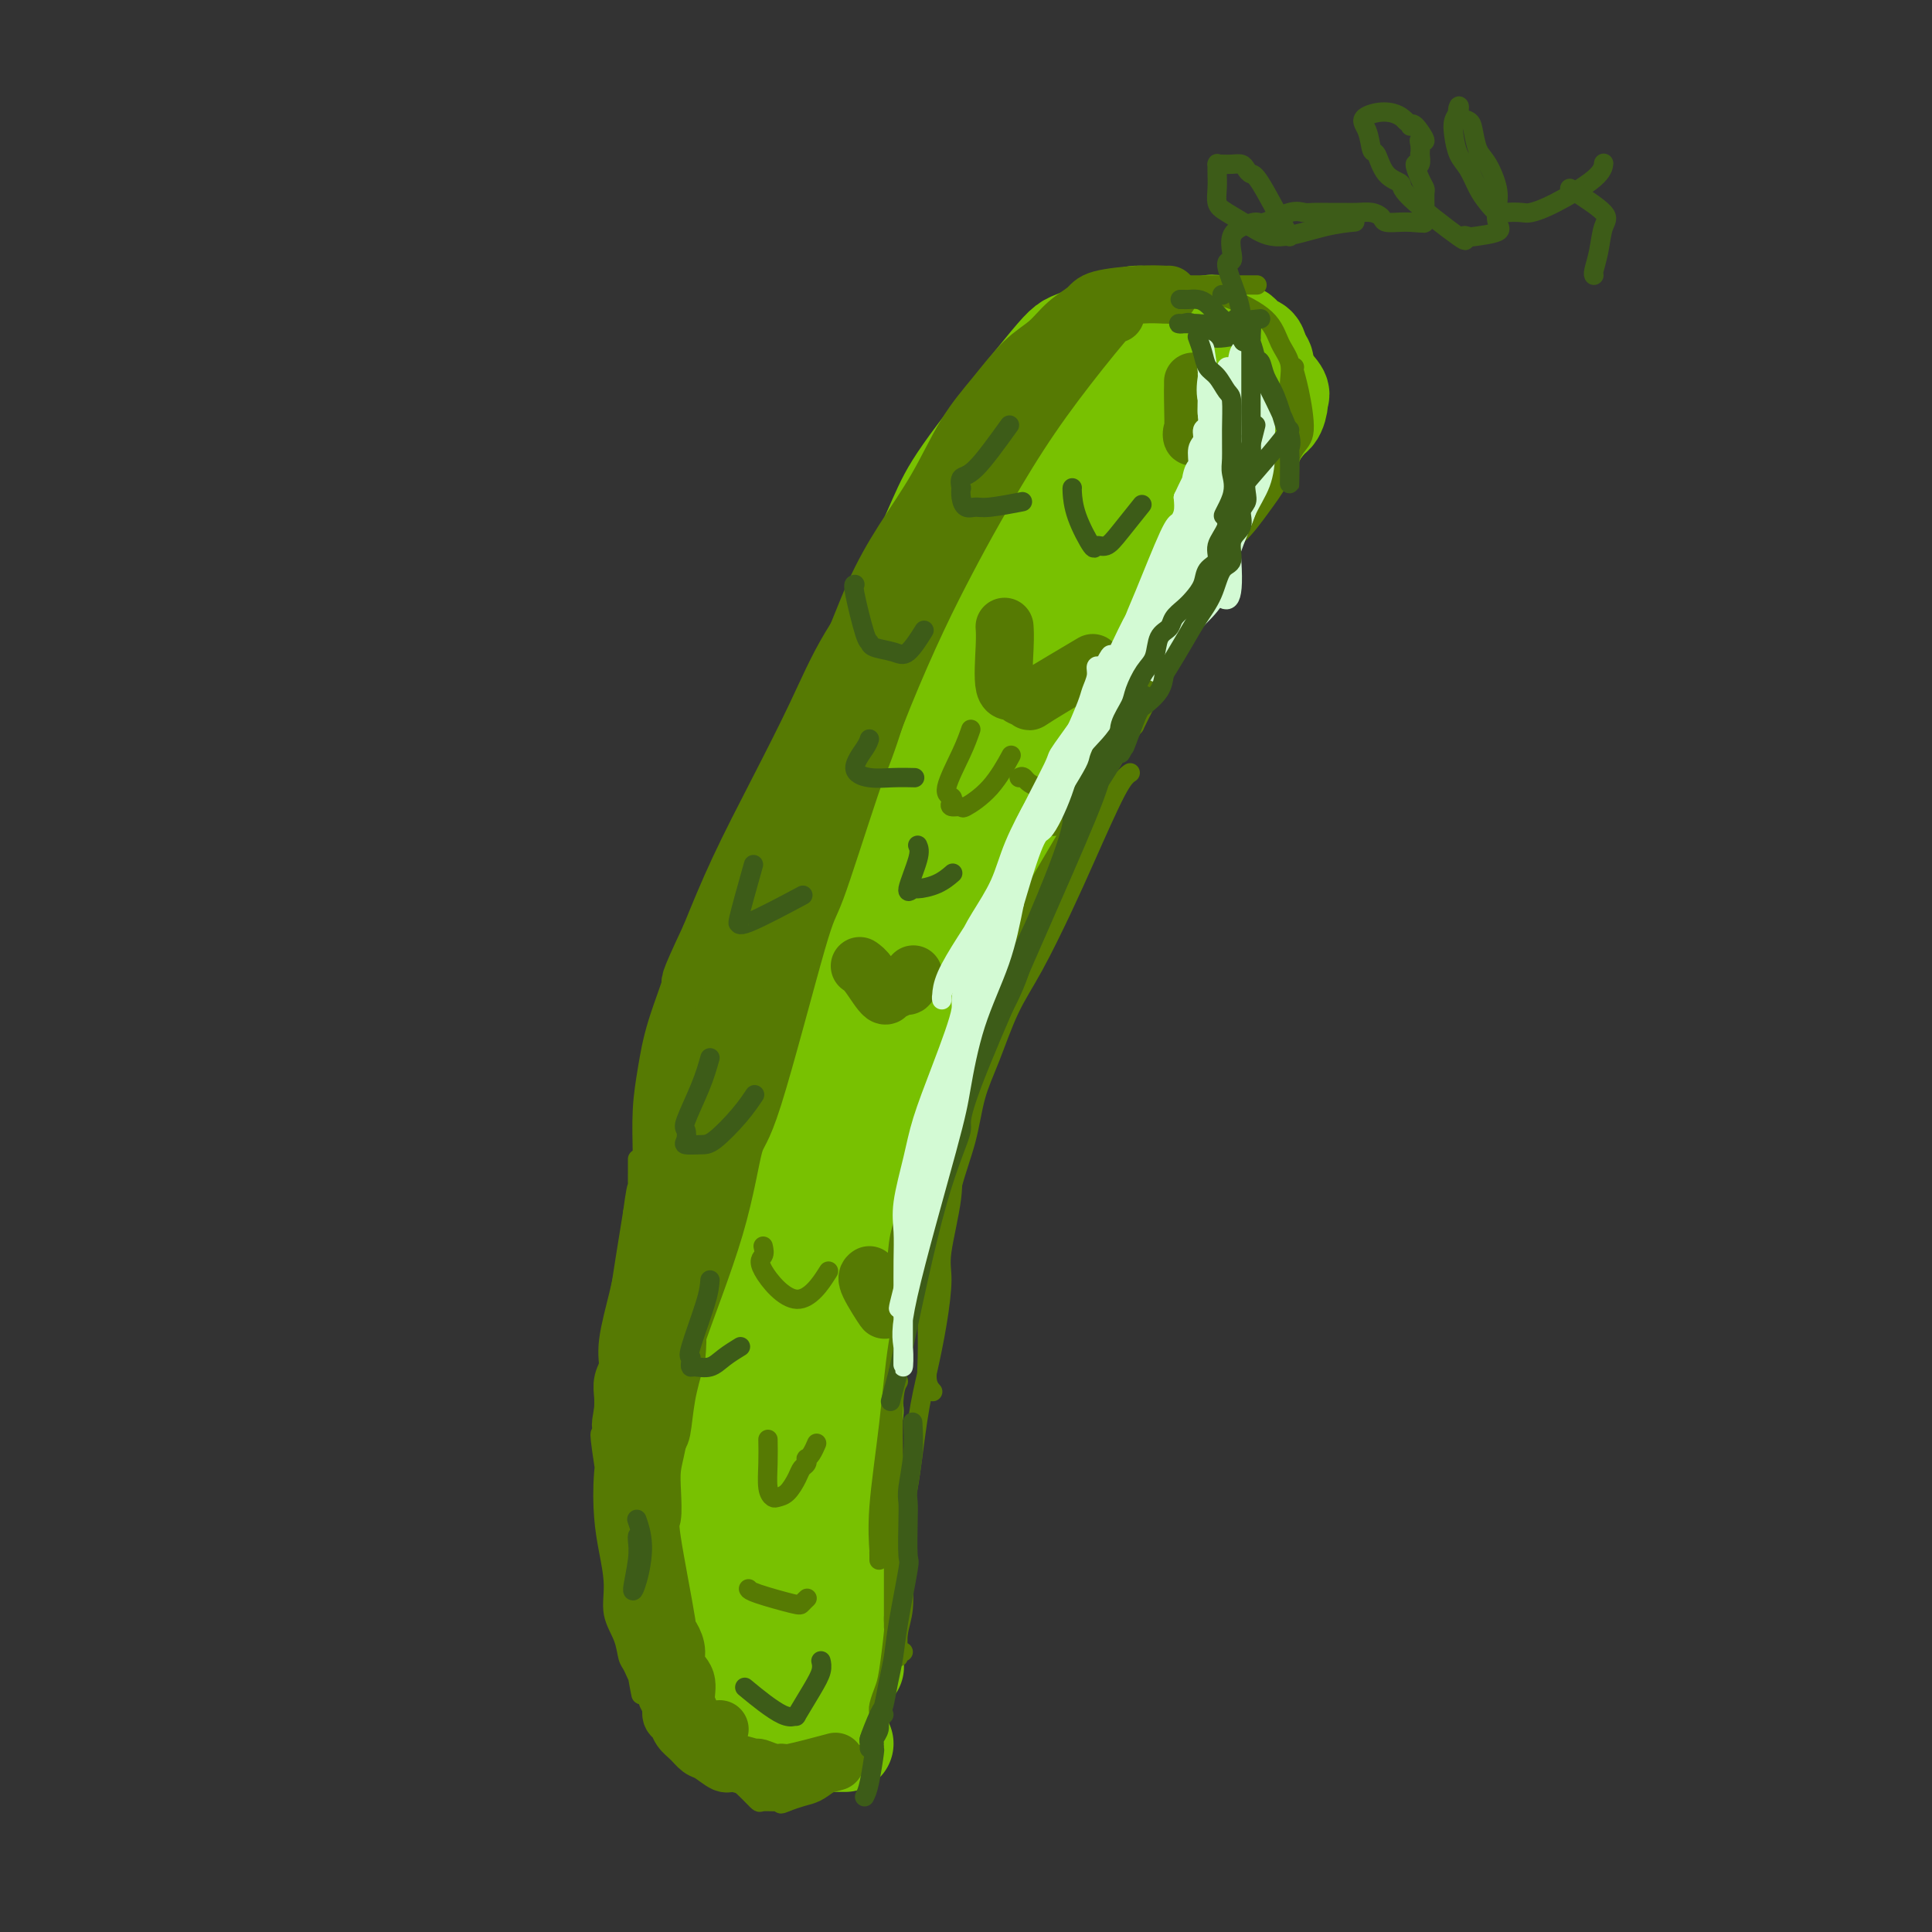 <svg viewBox='0 0 400 400' version='1.1' xmlns='http://www.w3.org/2000/svg' xmlns:xlink='http://www.w3.org/1999/xlink'><rect x="0" y="0" width="400" height="400" fill="#333333" stroke="none"/><g fill='none' stroke='rgb(120,193,1)' stroke-width='20' stroke-linecap='round' stroke-linejoin='round'><path d='M236,65c-0.745,-0.014 -1.490,-0.027 -4,1c-2.510,1.027 -6.786,3.095 -9,4c-2.214,0.905 -2.366,0.647 -6,5c-3.634,4.353 -10.752,13.317 -15,19c-4.248,5.683 -5.628,8.083 -7,11c-1.372,2.917 -2.736,6.349 -5,11c-2.264,4.651 -5.427,10.521 -7,14c-1.573,3.479 -1.555,4.568 -3,8c-1.445,3.432 -4.351,9.209 -8,18c-3.649,8.791 -8.040,20.598 -10,26c-1.960,5.402 -1.488,4.399 -3,8c-1.512,3.601 -5.009,11.805 -7,17c-1.991,5.195 -2.475,7.382 -3,10c-0.525,2.618 -1.092,5.669 -2,9c-0.908,3.331 -2.156,6.942 -3,11c-0.844,4.058 -1.284,8.563 -2,12c-0.716,3.437 -1.708,5.806 -2,8c-0.292,2.194 0.117,4.215 0,6c-0.117,1.785 -0.760,3.336 -1,5c-0.240,1.664 -0.075,3.443 0,6c0.075,2.557 0.061,5.892 0,9c-0.061,3.108 -0.170,5.991 0,8c0.170,2.009 0.620,3.146 1,5c0.380,1.854 0.690,4.427 1,7'/><path d='M141,303c0.549,6.476 0.920,5.166 1,5c0.080,-0.166 -0.133,0.812 0,2c0.133,1.188 0.613,2.588 1,4c0.387,1.412 0.683,2.838 1,4c0.317,1.162 0.656,2.059 1,3c0.344,0.941 0.693,1.926 1,3c0.307,1.074 0.571,2.238 1,3c0.429,0.762 1.023,1.122 2,2c0.977,0.878 2.337,2.274 3,3c0.663,0.726 0.627,0.783 1,1c0.373,0.217 1.153,0.594 2,1c0.847,0.406 1.761,0.841 2,1c0.239,0.159 -0.196,0.043 0,0c0.196,-0.043 1.022,-0.012 1,0c-0.022,0.012 -0.892,0.004 -1,0c-0.108,-0.004 0.547,-0.003 1,0c0.453,0.003 0.705,0.010 1,0c0.295,-0.010 0.632,-0.036 1,0c0.368,0.036 0.766,0.133 1,0c0.234,-0.133 0.304,-0.496 1,-1c0.696,-0.504 2.017,-1.150 3,-2c0.983,-0.850 1.626,-1.905 2,-3c0.374,-1.095 0.478,-2.231 1,-3c0.522,-0.769 1.463,-1.173 2,-2c0.537,-0.827 0.670,-2.079 1,-3c0.330,-0.921 0.858,-1.510 1,-2c0.142,-0.490 -0.103,-0.880 0,-2c0.103,-1.120 0.553,-2.970 1,-4c0.447,-1.030 0.889,-1.239 1,-2c0.111,-0.761 -0.111,-2.075 0,-3c0.111,-0.925 0.556,-1.463 1,-2'/><path d='M175,306c0.939,-5.673 0.787,-10.857 1,-13c0.213,-2.143 0.792,-1.246 1,-1c0.208,0.246 0.044,-0.158 0,-1c-0.044,-0.842 0.031,-2.121 0,-3c-0.031,-0.879 -0.167,-1.356 0,-3c0.167,-1.644 0.636,-4.454 1,-6c0.364,-1.546 0.624,-1.829 1,-3c0.376,-1.171 0.870,-3.230 1,-5c0.130,-1.770 -0.102,-3.251 0,-5c0.102,-1.749 0.539,-3.765 1,-5c0.461,-1.235 0.947,-1.688 1,-3c0.053,-1.312 -0.327,-3.484 0,-5c0.327,-1.516 1.359,-2.378 2,-5c0.641,-2.622 0.889,-7.004 1,-9c0.111,-1.996 0.086,-1.606 0,-2c-0.086,-0.394 -0.231,-1.573 0,-3c0.231,-1.427 0.840,-3.100 1,-5c0.160,-1.900 -0.128,-4.025 0,-6c0.128,-1.975 0.671,-3.801 1,-6c0.329,-2.199 0.443,-4.771 1,-7c0.557,-2.229 1.556,-4.114 2,-6c0.444,-1.886 0.333,-3.773 1,-6c0.667,-2.227 2.111,-4.795 3,-7c0.889,-2.205 1.224,-4.047 2,-6c0.776,-1.953 1.992,-4.018 3,-6c1.008,-1.982 1.806,-3.882 3,-6c1.194,-2.118 2.783,-4.455 4,-6c1.217,-1.545 2.062,-2.299 3,-4c0.938,-1.701 1.969,-4.351 3,-7'/><path d='M212,156c3.028,-5.351 2.600,-4.229 3,-5c0.400,-0.771 1.630,-3.434 3,-6c1.370,-2.566 2.880,-5.036 4,-7c1.120,-1.964 1.852,-3.422 3,-5c1.148,-1.578 2.714,-3.277 4,-5c1.286,-1.723 2.291,-3.469 3,-5c0.709,-1.531 1.120,-2.845 2,-4c0.880,-1.155 2.228,-2.149 3,-3c0.772,-0.851 0.968,-1.558 2,-3c1.032,-1.442 2.900,-3.619 4,-5c1.100,-1.381 1.432,-1.967 2,-2c0.568,-0.033 1.372,0.486 2,0c0.628,-0.486 1.079,-1.978 2,-3c0.921,-1.022 2.312,-1.575 3,-2c0.688,-0.425 0.672,-0.722 1,-1c0.328,-0.278 1.001,-0.537 2,-2c0.999,-1.463 2.323,-4.130 3,-5c0.677,-0.870 0.707,0.058 1,0c0.293,-0.058 0.849,-1.104 1,-2c0.151,-0.896 -0.103,-1.644 0,-2c0.103,-0.356 0.564,-0.319 1,-1c0.436,-0.681 0.849,-2.080 1,-3c0.151,-0.920 0.040,-1.363 0,-2c-0.040,-0.637 -0.010,-1.470 0,-2c0.010,-0.530 -0.000,-0.758 0,-1c0.000,-0.242 0.010,-0.498 0,-1c-0.010,-0.502 -0.041,-1.251 0,-2c0.041,-0.749 0.155,-1.500 0,-2c-0.155,-0.500 -0.577,-0.750 -1,-1'/><path d='M261,74c-0.192,-3.185 -1.172,-2.647 -2,-3c-0.828,-0.353 -1.505,-1.598 -2,-2c-0.495,-0.402 -0.808,0.038 -1,0c-0.192,-0.038 -0.263,-0.556 -1,-1c-0.737,-0.444 -2.140,-0.816 -3,-1c-0.860,-0.184 -1.175,-0.179 -2,0c-0.825,0.179 -2.158,0.534 -4,1c-1.842,0.466 -4.192,1.045 -6,2c-1.808,0.955 -3.076,2.287 -5,4c-1.924,1.713 -4.506,3.805 -7,6c-2.494,2.195 -4.900,4.491 -7,7c-2.100,2.509 -3.893,5.230 -6,8c-2.107,2.770 -4.527,5.590 -7,9c-2.473,3.410 -5.000,7.409 -8,12c-3.000,4.591 -6.473,9.773 -9,15c-2.527,5.227 -4.108,10.499 -6,15c-1.892,4.501 -4.096,8.232 -6,12c-1.904,3.768 -3.507,7.572 -5,11c-1.493,3.428 -2.874,6.479 -4,10c-1.126,3.521 -1.996,7.512 -3,13c-1.004,5.488 -2.141,12.473 -3,17c-0.859,4.527 -1.439,6.595 -4,20c-2.561,13.405 -7.103,38.147 -9,48c-1.897,9.853 -1.149,4.817 -1,4c0.149,-0.817 -0.300,2.585 -1,5c-0.700,2.415 -1.650,3.842 -2,5c-0.350,1.158 -0.100,2.045 0,2c0.100,-0.045 0.050,-1.023 0,-2'/><path d='M147,291c-2.516,13.574 2.694,-8.490 5,-18c2.306,-9.510 1.709,-6.465 3,-10c1.291,-3.535 4.471,-13.650 7,-22c2.529,-8.350 4.407,-14.935 7,-22c2.593,-7.065 5.902,-14.612 9,-22c3.098,-7.388 5.984,-14.619 9,-21c3.016,-6.381 6.162,-11.913 12,-21c5.838,-9.087 14.369,-21.730 18,-27c3.631,-5.270 2.362,-3.169 6,-7c3.638,-3.831 12.181,-13.596 16,-18c3.819,-4.404 2.912,-3.449 4,-5c1.088,-1.551 4.170,-5.609 6,-8c1.830,-2.391 2.409,-3.115 3,-4c0.591,-0.885 1.196,-1.931 1,-2c-0.196,-0.069 -1.193,0.839 -1,0c0.193,-0.839 1.575,-3.424 -5,2c-6.575,5.424 -21.107,18.856 -27,24c-5.893,5.144 -3.148,1.999 -4,3c-0.852,1.001 -5.300,6.148 -9,11c-3.700,4.852 -6.652,9.411 -10,15c-3.348,5.589 -7.093,12.209 -10,18c-2.907,5.791 -4.975,10.751 -9,20c-4.025,9.249 -10.007,22.785 -13,30c-2.993,7.215 -2.996,8.107 -3,9'/><path d='M162,216c-5.052,11.546 -5.182,10.911 -7,16c-1.818,5.089 -5.325,15.902 -7,21c-1.675,5.098 -1.519,4.479 -2,7c-0.481,2.521 -1.600,8.180 -2,13c-0.400,4.820 -0.081,8.799 0,13c0.081,4.201 -0.077,8.624 0,13c0.077,4.376 0.388,8.705 1,12c0.612,3.295 1.526,5.555 2,7c0.474,1.445 0.508,2.076 1,3c0.492,0.924 1.441,2.142 2,3c0.559,0.858 0.728,1.355 1,2c0.272,0.645 0.646,1.438 1,2c0.354,0.562 0.687,0.891 1,1c0.313,0.109 0.607,-0.004 1,0c0.393,0.004 0.885,0.124 1,0c0.115,-0.124 -0.148,-0.493 0,-1c0.148,-0.507 0.706,-1.153 1,-3c0.294,-1.847 0.323,-4.896 1,-9c0.677,-4.104 2.000,-9.265 3,-15c1.000,-5.735 1.677,-12.045 2,-18c0.323,-5.955 0.293,-11.554 1,-17c0.707,-5.446 2.151,-10.738 3,-16c0.849,-5.262 1.103,-10.493 2,-16c0.897,-5.507 2.436,-11.291 3,-15c0.564,-3.709 0.152,-5.345 1,-10c0.848,-4.655 2.957,-12.330 3,-14c0.043,-1.670 -1.978,2.665 -4,7'/><path d='M171,202c-1.730,4.625 -4.056,12.686 -5,17c-0.944,4.314 -0.507,4.881 -1,8c-0.493,3.119 -1.914,8.789 -3,14c-1.086,5.211 -1.835,9.963 -3,15c-1.165,5.037 -2.747,10.358 -4,15c-1.253,4.642 -2.178,8.604 -3,12c-0.822,3.396 -1.540,6.227 -2,9c-0.460,2.773 -0.660,5.489 -1,8c-0.340,2.511 -0.820,4.816 -1,7c-0.180,2.184 -0.061,4.245 0,6c0.061,1.755 0.063,3.203 0,4c-0.063,0.797 -0.193,0.942 0,1c0.193,0.058 0.708,0.029 1,0c0.292,-0.029 0.362,-0.059 1,-1c0.638,-0.941 1.846,-2.794 3,-6c1.154,-3.206 2.255,-7.767 3,-13c0.745,-5.233 1.134,-11.139 2,-17c0.866,-5.861 2.208,-11.676 3,-18c0.792,-6.324 1.033,-13.156 2,-19c0.967,-5.844 2.659,-10.700 4,-17c1.341,-6.300 2.330,-14.044 3,-18c0.670,-3.956 1.020,-4.126 5,-17c3.980,-12.874 11.588,-38.453 15,-49c3.412,-10.547 2.626,-6.061 3,-7c0.374,-0.939 1.907,-7.304 5,-13c3.093,-5.696 7.747,-10.723 11,-15c3.253,-4.277 5.107,-7.805 6,-10c0.893,-2.195 0.827,-3.056 2,-5c1.173,-1.944 3.587,-4.972 6,-8'/><path d='M223,85c5.076,-6.962 5.265,-5.368 7,-6c1.735,-0.632 5.014,-3.490 7,-5c1.986,-1.510 2.678,-1.673 3,-2c0.322,-0.327 0.273,-0.820 1,-1c0.727,-0.180 2.230,-0.049 3,0c0.770,0.049 0.809,0.015 1,0c0.191,-0.015 0.535,-0.010 1,0c0.465,0.010 1.052,0.024 1,0c-0.052,-0.024 -0.742,-0.088 -1,0c-0.258,0.088 -0.083,0.327 -1,1c-0.917,0.673 -2.927,1.779 -4,3c-1.073,1.221 -1.208,2.558 -2,4c-0.792,1.442 -2.240,2.989 -3,4c-0.760,1.011 -0.833,1.488 -3,4c-2.167,2.512 -6.430,7.061 -8,9c-1.570,1.939 -0.449,1.268 0,1c0.449,-0.268 0.224,-0.134 0,0'/><path d='M225,97c-3.321,3.366 -0.625,-1.220 1,-4c1.625,-2.780 2.179,-3.753 3,-5c0.821,-1.247 1.908,-2.769 3,-4c1.092,-1.231 2.190,-2.172 3,-3c0.810,-0.828 1.332,-1.542 2,-2c0.668,-0.458 1.483,-0.659 2,-1c0.517,-0.341 0.735,-0.823 1,-1c0.265,-0.177 0.575,-0.048 1,0c0.425,0.048 0.964,0.016 1,0c0.036,-0.016 -0.431,-0.015 0,0c0.431,0.015 1.761,0.043 3,0c1.239,-0.043 2.388,-0.158 3,0c0.612,0.158 0.689,0.589 2,1c1.311,0.411 3.857,0.801 5,1c1.143,0.199 0.884,0.208 1,0c0.116,-0.208 0.608,-0.633 1,0c0.392,0.633 0.683,2.324 0,4c-0.683,1.676 -2.342,3.338 -4,5'/><path d='M253,88c-1.468,1.776 -3.139,3.715 -4,5c-0.861,1.285 -0.911,1.917 -2,3c-1.089,1.083 -3.216,2.616 -5,4c-1.784,1.384 -3.223,2.619 -5,4c-1.777,1.381 -3.890,2.909 -6,5c-2.110,2.091 -4.216,4.746 -6,7c-1.784,2.254 -3.247,4.108 -5,7c-1.753,2.892 -3.795,6.822 -6,10c-2.205,3.178 -4.573,5.603 -7,9c-2.427,3.397 -4.912,7.767 -7,12c-2.088,4.233 -3.779,8.330 -6,13c-2.221,4.670 -4.973,9.911 -7,15c-2.027,5.089 -3.330,10.024 -5,15c-1.670,4.976 -3.708,9.992 -5,14c-1.292,4.008 -1.838,7.008 -3,11c-1.162,3.992 -2.941,8.978 -4,13c-1.059,4.022 -1.398,7.082 -2,11c-0.602,3.918 -1.468,8.693 -2,13c-0.532,4.307 -0.731,8.145 -1,12c-0.269,3.855 -0.608,7.726 -1,11c-0.392,3.274 -0.837,5.950 -1,8c-0.163,2.050 -0.044,3.475 0,6c0.044,2.525 0.013,6.150 0,7c-0.013,0.850 -0.006,-1.075 0,-3'/><path d='M163,300c0.079,-4.293 0.277,-13.526 0,-17c-0.277,-3.474 -1.029,-1.190 0,-8c1.029,-6.810 3.840,-22.715 5,-29c1.160,-6.285 0.669,-2.948 3,-10c2.331,-7.052 7.486,-24.491 10,-32c2.514,-7.509 2.389,-5.088 4,-9c1.611,-3.912 4.958,-14.155 8,-22c3.042,-7.845 5.780,-13.290 9,-19c3.220,-5.710 6.924,-11.683 10,-17c3.076,-5.317 5.525,-9.977 8,-14c2.475,-4.023 4.975,-7.409 7,-10c2.025,-2.591 3.573,-4.386 5,-6c1.427,-1.614 2.731,-3.049 4,-4c1.269,-0.951 2.503,-1.420 3,-2c0.497,-0.580 0.256,-1.270 0,-1c-0.256,0.270 -0.528,1.499 1,0c1.528,-1.499 4.855,-5.727 -1,1c-5.855,6.727 -20.893,24.409 -27,32c-6.107,7.591 -3.283,5.091 -3,5c0.283,-0.091 -1.974,2.227 -4,4c-2.026,1.773 -3.821,3.001 -7,9c-3.179,5.999 -7.740,16.769 -11,24c-3.260,7.231 -5.217,10.923 -7,15c-1.783,4.077 -3.391,8.538 -5,13'/><path d='M175,203c-4.372,10.103 -3.802,9.360 -4,11c-0.198,1.640 -1.163,5.662 -2,8c-0.837,2.338 -1.546,2.990 -2,6c-0.454,3.010 -0.654,8.378 -1,11c-0.346,2.622 -0.836,2.499 -1,4c-0.164,1.501 0.000,4.626 0,8c-0.000,3.374 -0.165,6.999 0,10c0.165,3.001 0.660,5.380 1,8c0.340,2.620 0.525,5.481 1,8c0.475,2.519 1.242,4.695 2,7c0.758,2.305 1.509,4.739 2,7c0.491,2.261 0.724,4.347 1,6c0.276,1.653 0.596,2.871 1,4c0.404,1.129 0.893,2.169 1,3c0.107,0.831 -0.168,1.453 0,2c0.168,0.547 0.778,1.019 1,2c0.222,0.981 0.058,2.471 0,4c-0.058,1.529 -0.008,3.098 0,4c0.008,0.902 -0.026,1.136 0,2c0.026,0.864 0.112,2.356 0,3c-0.112,0.644 -0.422,0.438 0,3c0.422,2.562 1.577,7.891 2,10c0.423,2.109 0.113,0.999 0,1c-0.113,0.001 -0.030,1.114 0,2c0.030,0.886 0.008,1.547 0,2c-0.008,0.453 -0.002,0.699 0,1c0.002,0.301 0.001,0.657 0,1c-0.001,0.343 -0.000,0.671 0,1'/><path d='M177,342c0.315,5.503 0.101,2.260 0,1c-0.101,-1.260 -0.090,-0.539 0,0c0.090,0.539 0.258,0.894 0,1c-0.258,0.106 -0.941,-0.037 -2,0c-1.059,0.037 -2.494,0.253 -4,0c-1.506,-0.253 -3.083,-0.977 -4,-2c-0.917,-1.023 -1.174,-2.346 -2,-3c-0.826,-0.654 -2.220,-0.641 -3,-3c-0.780,-2.359 -0.944,-7.091 -1,-9c-0.056,-1.909 -0.002,-0.995 0,-3c0.002,-2.005 -0.049,-6.929 0,-9c0.049,-2.071 0.196,-1.289 1,-9c0.804,-7.711 2.264,-23.916 3,-33c0.736,-9.084 0.748,-11.048 1,-13c0.252,-1.952 0.743,-3.894 4,-16c3.257,-12.106 9.278,-34.377 12,-44c2.722,-9.623 2.143,-6.597 3,-8c0.857,-1.403 3.150,-7.234 5,-12c1.850,-4.766 3.255,-8.468 5,-12c1.745,-3.532 3.828,-6.895 5,-10c1.172,-3.105 1.431,-5.951 2,-8c0.569,-2.049 1.448,-3.300 2,-4c0.552,-0.700 0.776,-0.850 1,-1'/><path d='M205,145c3.562,-9.110 0.966,-4.384 0,-2c-0.966,2.384 -0.301,2.428 -1,5c-0.699,2.572 -2.763,7.673 -5,13c-2.237,5.327 -4.648,10.880 -7,16c-2.352,5.120 -4.644,9.807 -7,15c-2.356,5.193 -4.776,10.891 -7,15c-2.224,4.109 -4.251,6.629 -6,10c-1.749,3.371 -3.218,7.593 -5,11c-1.782,3.407 -3.877,5.999 -5,9c-1.123,3.001 -1.274,6.413 -2,10c-0.726,3.587 -2.026,7.350 -3,11c-0.974,3.650 -1.623,7.186 -2,10c-0.377,2.814 -0.482,4.907 -1,7c-0.518,2.093 -1.449,4.187 -2,6c-0.551,1.813 -0.722,3.345 -1,5c-0.278,1.655 -0.664,3.435 -1,5c-0.336,1.565 -0.623,2.917 -1,5c-0.377,2.083 -0.845,4.899 -1,7c-0.155,2.101 0.004,3.487 0,5c-0.004,1.513 -0.169,3.154 0,5c0.169,1.846 0.674,3.897 1,5c0.326,1.103 0.472,1.259 1,6c0.528,4.741 1.436,14.069 2,18c0.564,3.931 0.782,2.466 1,1'/><path d='M153,343c0.952,6.491 0.832,2.720 1,2c0.168,-0.720 0.625,1.611 1,3c0.375,1.389 0.668,1.836 1,2c0.332,0.164 0.701,0.043 1,0c0.299,-0.043 0.527,-0.010 1,0c0.473,0.010 1.192,-0.003 2,0c0.808,0.003 1.704,0.021 2,0c0.296,-0.021 -0.008,-0.080 0,0c0.008,0.080 0.327,0.300 1,0c0.673,-0.300 1.701,-1.121 2,-2c0.299,-0.879 -0.131,-1.815 0,-5c0.131,-3.185 0.822,-8.620 1,-11c0.178,-2.380 -0.159,-1.707 0,-4c0.159,-2.293 0.813,-7.552 1,-10c0.187,-2.448 -0.093,-2.083 1,-12c1.093,-9.917 3.559,-30.115 5,-40c1.441,-9.885 1.857,-9.456 2,-10c0.143,-0.544 0.012,-2.060 2,-8c1.988,-5.940 6.096,-16.304 8,-21c1.904,-4.696 1.603,-3.723 2,-5c0.397,-1.277 1.491,-4.805 3,-8c1.509,-3.195 3.431,-6.056 5,-9c1.569,-2.944 2.784,-5.972 4,-9'/><path d='M199,196c5.124,-12.070 5.934,-12.244 9,-19c3.066,-6.756 8.389,-20.093 12,-28c3.611,-7.907 5.511,-10.383 7,-13c1.489,-2.617 2.566,-5.374 4,-8c1.434,-2.626 3.226,-5.122 5,-7c1.774,-1.878 3.529,-3.139 5,-5c1.471,-1.861 2.659,-4.323 4,-6c1.341,-1.677 2.835,-2.571 4,-4c1.165,-1.429 2.000,-3.395 3,-5c1.000,-1.605 2.166,-2.850 3,-4c0.834,-1.150 1.338,-2.206 2,-3c0.662,-0.794 1.482,-1.327 2,-2c0.518,-0.673 0.734,-1.488 1,-2c0.266,-0.512 0.583,-0.722 1,-1c0.417,-0.278 0.934,-0.624 1,-1c0.066,-0.376 -0.320,-0.781 0,-1c0.320,-0.219 1.344,-0.251 2,-1c0.656,-0.749 0.942,-2.214 1,-3c0.058,-0.786 -0.111,-0.893 0,-1c0.111,-0.107 0.504,-0.214 0,-1c-0.504,-0.786 -1.905,-2.250 -3,-3c-1.095,-0.750 -1.884,-0.786 -3,-1c-1.116,-0.214 -2.558,-0.607 -4,-1'/><path d='M255,76c-1.908,-0.323 -3.177,-0.130 -4,0c-0.823,0.130 -1.201,0.198 -3,1c-1.799,0.802 -5.020,2.337 -8,4c-2.980,1.663 -5.719,3.454 -8,5c-2.281,1.546 -4.104,2.849 -8,7c-3.896,4.151 -9.867,11.152 -13,15c-3.133,3.848 -3.430,4.545 -6,8c-2.570,3.455 -7.412,9.670 -11,16c-3.588,6.330 -5.921,12.775 -9,19c-3.079,6.225 -6.903,12.230 -10,18c-3.097,5.770 -5.468,11.306 -8,17c-2.532,5.694 -5.224,11.548 -7,16c-1.776,4.452 -2.637,7.503 -5,14c-2.363,6.497 -6.227,16.441 -8,21c-1.773,4.559 -1.456,3.735 -2,6c-0.544,2.265 -1.950,7.620 -3,12c-1.050,4.380 -1.743,7.786 -2,11c-0.257,3.214 -0.079,6.236 0,7c0.079,0.764 0.058,-0.730 0,8c-0.058,8.730 -0.155,27.684 0,35c0.155,7.316 0.561,2.993 1,2c0.439,-0.993 0.911,1.344 1,3c0.089,1.656 -0.204,2.631 0,4c0.204,1.369 0.904,3.132 2,5c1.096,1.868 2.586,3.840 3,5c0.414,1.160 -0.250,1.507 0,2c0.250,0.493 1.413,1.133 2,2c0.587,0.867 0.596,1.962 1,3c0.404,1.038 1.202,2.019 2,3'/><path d='M152,345c2.538,5.059 2.882,3.206 3,3c0.118,-0.206 0.010,1.236 1,3c0.990,1.764 3.077,3.849 4,5c0.923,1.151 0.681,1.366 1,2c0.319,0.634 1.198,1.687 2,2c0.802,0.313 1.527,-0.112 2,0c0.473,0.112 0.695,0.762 1,1c0.305,0.238 0.694,0.064 1,0c0.306,-0.064 0.530,-0.017 1,0c0.470,0.017 1.186,0.005 2,0c0.814,-0.005 1.724,-0.001 2,0c0.276,0.001 -0.084,0.000 0,0c0.084,-0.000 0.610,-0.000 1,0c0.390,0.000 0.643,0.000 1,0c0.357,-0.000 0.816,-0.000 1,0c0.184,0.000 0.092,0.000 0,0'/></g>
<g fill='none' stroke='rgb(86,122,3)' stroke-width='12' stroke-linecap='round' stroke-linejoin='round'><path d='M231,65c0.356,-0.924 0.712,-1.848 -1,0c-1.712,1.848 -5.491,6.468 -9,11c-3.509,4.532 -6.747,8.977 -10,14c-3.253,5.023 -6.520,10.626 -9,15c-2.480,4.374 -4.174,7.520 -6,11c-1.826,3.480 -3.785,7.292 -6,12c-2.215,4.708 -4.687,10.310 -7,16c-2.313,5.690 -4.468,11.468 -7,19c-2.532,7.532 -5.443,16.818 -7,21c-1.557,4.182 -1.762,3.259 -4,11c-2.238,7.741 -6.510,24.144 -9,32c-2.490,7.856 -3.196,7.163 -4,10c-0.804,2.837 -1.704,9.203 -4,17c-2.296,7.797 -5.988,17.025 -8,23c-2.012,5.975 -2.343,8.699 -3,11c-0.657,2.301 -1.640,4.181 -2,6c-0.360,1.819 -0.097,3.576 0,4c0.097,0.424 0.029,-0.486 0,0c-0.029,0.486 -0.019,2.366 0,3c0.019,0.634 0.046,0.020 0,0c-0.046,-0.020 -0.164,0.553 0,0c0.164,-0.553 0.611,-2.231 1,-3c0.389,-0.769 0.720,-0.630 1,-2c0.280,-1.370 0.509,-4.249 1,-7c0.491,-2.751 1.246,-5.376 2,-8'/><path d='M140,281c0.657,-4.851 -0.201,-6.979 0,-10c0.201,-3.021 1.459,-6.936 2,-10c0.541,-3.064 0.364,-5.277 1,-8c0.636,-2.723 2.086,-5.955 3,-9c0.914,-3.045 1.293,-5.904 2,-9c0.707,-3.096 1.743,-6.429 3,-10c1.257,-3.571 2.736,-7.380 4,-11c1.264,-3.620 2.312,-7.050 4,-11c1.688,-3.950 4.016,-8.419 6,-13c1.984,-4.581 3.626,-9.275 5,-13c1.374,-3.725 2.482,-6.480 4,-10c1.518,-3.520 3.447,-7.806 5,-12c1.553,-4.194 2.729,-8.297 4,-12c1.271,-3.703 2.635,-7.006 4,-10c1.365,-2.994 2.730,-5.678 4,-8c1.270,-2.322 2.445,-4.281 3,-6c0.555,-1.719 0.489,-3.196 1,-5c0.511,-1.804 1.600,-3.934 2,-5c0.400,-1.066 0.110,-1.068 0,-1c-0.110,0.068 -0.040,0.207 0,0c0.040,-0.207 0.051,-0.759 -1,0c-1.051,0.759 -3.163,2.828 -5,5c-1.837,2.172 -3.400,4.448 -6,8c-2.600,3.552 -6.238,8.380 -9,13c-2.762,4.620 -4.647,9.032 -7,14c-2.353,4.968 -5.172,10.491 -8,16c-2.828,5.509 -5.665,11.002 -8,16c-2.335,4.998 -4.167,9.499 -6,14'/><path d='M147,194c-5.238,11.121 -3.834,8.922 -4,10c-0.166,1.078 -1.901,5.431 -3,9c-1.099,3.569 -1.562,6.353 -2,9c-0.438,2.647 -0.849,5.159 -1,8c-0.151,2.841 -0.040,6.013 0,9c0.040,2.987 0.011,5.789 0,9c-0.011,3.211 -0.002,6.831 0,10c0.002,3.169 -0.002,5.887 0,10c0.002,4.113 0.011,9.621 0,14c-0.011,4.379 -0.042,7.628 0,9c0.042,1.372 0.156,0.865 0,2c-0.156,1.135 -0.581,3.910 -1,6c-0.419,2.090 -0.833,3.494 -1,5c-0.167,1.506 -0.088,3.114 0,5c0.088,1.886 0.184,4.052 0,5c-0.184,0.948 -0.647,0.680 0,5c0.647,4.320 2.406,13.230 3,17c0.594,3.770 0.023,2.402 0,2c-0.023,-0.402 0.500,0.164 1,1c0.500,0.836 0.975,1.943 1,3c0.025,1.057 -0.399,2.066 0,3c0.399,0.934 1.623,1.794 2,3c0.377,1.206 -0.092,2.757 0,4c0.092,1.243 0.746,2.178 1,3c0.254,0.822 0.109,1.529 0,2c-0.109,0.471 -0.183,0.704 0,1c0.183,0.296 0.624,0.656 1,1c0.376,0.344 0.688,0.672 1,1'/><path d='M145,360c1.702,3.833 2.458,1.417 3,0c0.542,-1.417 0.869,-1.833 1,-2c0.131,-0.167 0.065,-0.083 0,0'/><path d='M180,264c-0.355,0.246 -0.711,0.492 0,2c0.711,1.508 2.488,4.279 3,5c0.512,0.721 -0.242,-0.606 0,-1c0.242,-0.394 1.480,0.146 2,0c0.520,-0.146 0.322,-0.978 1,-2c0.678,-1.022 2.233,-2.233 3,-4c0.767,-1.767 0.745,-4.091 1,-6c0.255,-1.909 0.787,-3.403 1,-4c0.213,-0.597 0.106,-0.299 0,0'/><path d='M178,200c0.532,0.359 1.063,0.719 2,2c0.937,1.281 2.278,3.484 3,4c0.722,0.516 0.824,-0.654 1,-1c0.176,-0.346 0.426,0.131 1,0c0.574,-0.131 1.474,-0.870 2,-1c0.526,-0.130 0.680,0.350 1,0c0.320,-0.350 0.806,-1.528 1,-2c0.194,-0.472 0.097,-0.236 0,0'/><path d='M208,130c-0.015,-0.217 -0.031,-0.433 0,0c0.031,0.433 0.107,1.517 0,4c-0.107,2.483 -0.399,6.366 0,8c0.399,1.634 1.489,1.018 2,1c0.511,-0.018 0.444,0.561 1,1c0.556,0.439 1.737,0.736 2,1c0.263,0.264 -0.391,0.494 2,-1c2.391,-1.494 7.826,-4.713 10,-6c2.174,-1.287 1.087,-0.644 0,0'/><path d='M247,79c0.006,0.302 0.011,0.605 0,1c-0.011,0.395 -0.039,0.884 0,3c0.039,2.116 0.144,5.859 0,7c-0.144,1.141 -0.536,-0.321 0,-1c0.536,-0.679 1.999,-0.574 3,-1c1.001,-0.426 1.539,-1.384 2,-2c0.461,-0.616 0.846,-0.890 1,-1c0.154,-0.110 0.077,-0.055 0,0'/><path d='M242,61c-0.082,0.019 -0.163,0.037 -1,0c-0.837,-0.037 -2.428,-0.131 -5,0c-2.572,0.131 -6.125,0.486 -8,1c-1.875,0.514 -2.072,1.188 -3,2c-0.928,0.812 -2.589,1.762 -4,3c-1.411,1.238 -2.573,2.763 -4,4c-1.427,1.237 -3.118,2.185 -5,4c-1.882,1.815 -3.955,4.496 -6,7c-2.045,2.504 -4.062,4.832 -6,8c-1.938,3.168 -3.796,7.176 -6,11c-2.204,3.824 -4.753,7.464 -7,11c-2.247,3.536 -4.190,6.967 -6,11c-1.810,4.033 -3.486,8.666 -5,12c-1.514,3.334 -2.867,5.368 -4,8c-1.133,2.632 -2.045,5.862 -3,9c-0.955,3.138 -1.954,6.183 -3,9c-1.046,2.817 -2.139,5.406 -3,8c-0.861,2.594 -1.489,5.194 -2,7c-0.511,1.806 -0.904,2.819 -1,3c-0.096,0.181 0.107,-0.471 1,-2c0.893,-1.529 2.476,-3.936 4,-7c1.524,-3.064 2.987,-6.787 5,-11c2.013,-4.213 4.575,-8.918 7,-13c2.425,-4.082 4.712,-7.541 7,-11'/><path d='M184,135c4.836,-8.630 4.925,-8.205 6,-10c1.075,-1.795 3.135,-5.809 5,-9c1.865,-3.191 3.533,-5.559 5,-8c1.467,-2.441 2.732,-4.955 4,-7c1.268,-2.045 2.540,-3.619 3,-5c0.460,-1.381 0.108,-2.568 0,-3c-0.108,-0.432 0.028,-0.109 0,0c-0.028,0.109 -0.220,0.006 0,0c0.220,-0.006 0.851,0.087 0,1c-0.851,0.913 -3.183,2.645 -5,5c-1.817,2.355 -3.118,5.332 -5,9c-1.882,3.668 -4.345,8.027 -7,13c-2.655,4.973 -5.501,10.561 -8,15c-2.499,4.439 -4.650,7.728 -7,12c-2.350,4.272 -4.898,9.526 -6,11c-1.102,1.474 -0.757,-0.833 -4,8c-3.243,8.833 -10.074,28.806 -13,37c-2.926,8.194 -1.949,4.609 -2,5c-0.051,0.391 -1.132,4.757 -2,8c-0.868,3.243 -1.524,5.361 -4,13c-2.476,7.639 -6.772,20.798 -9,28c-2.228,7.202 -2.387,8.446 -3,11c-0.613,2.554 -1.681,6.416 -2,9c-0.319,2.584 0.110,3.888 0,5c-0.110,1.112 -0.760,2.030 -1,3c-0.240,0.970 -0.068,1.991 0,3c0.068,1.009 0.034,2.004 0,3'/><path d='M129,292c-0.918,5.349 -0.212,1.723 0,1c0.212,-0.723 -0.068,1.459 0,2c0.068,0.541 0.486,-0.559 1,-2c0.514,-1.441 1.123,-3.222 2,-7c0.877,-3.778 2.020,-9.552 3,-15c0.980,-5.448 1.795,-10.571 3,-15c1.205,-4.429 2.800,-8.164 4,-12c1.200,-3.836 2.006,-7.774 3,-11c0.994,-3.226 2.176,-5.740 3,-8c0.824,-2.260 1.291,-4.267 2,-6c0.709,-1.733 1.660,-3.193 2,-4c0.340,-0.807 0.069,-0.960 0,-1c-0.069,-0.040 0.063,0.034 0,0c-0.063,-0.034 -0.320,-0.175 -1,0c-0.680,0.175 -1.784,0.666 -3,3c-1.216,2.334 -2.544,6.511 -4,10c-1.456,3.489 -3.042,6.291 -4,10c-0.958,3.709 -1.290,8.327 -2,10c-0.710,1.673 -1.799,0.402 -3,9c-1.201,8.598 -2.515,27.066 -3,35c-0.485,7.934 -0.140,5.333 0,5c0.140,-0.333 0.076,1.603 0,2c-0.076,0.397 -0.165,-0.744 0,3c0.165,3.744 0.582,12.372 1,21'/><path d='M133,322c-0.075,11.410 0.739,6.934 1,6c0.261,-0.934 -0.031,1.675 0,5c0.031,3.325 0.386,7.367 1,10c0.614,2.633 1.488,3.856 2,5c0.512,1.144 0.661,2.207 1,3c0.339,0.793 0.867,1.314 1,2c0.133,0.686 -0.130,1.536 0,2c0.130,0.464 0.652,0.543 1,1c0.348,0.457 0.520,1.293 1,2c0.480,0.707 1.267,1.284 2,2c0.733,0.716 1.413,1.569 2,2c0.587,0.431 1.083,0.440 2,1c0.917,0.560 2.255,1.671 3,2c0.745,0.329 0.897,-0.123 2,0c1.103,0.123 3.157,0.819 4,1c0.843,0.181 0.476,-0.155 1,0c0.524,0.155 1.939,0.801 3,1c1.061,0.199 1.769,-0.050 2,0c0.231,0.050 -0.015,0.398 2,0c2.015,-0.398 6.290,-1.542 8,-2c1.710,-0.458 0.855,-0.229 0,0'/></g>
<g fill='none' stroke='rgb(86,122,3)' stroke-width='4' stroke-linecap='round' stroke-linejoin='round'><path d='M159,298c0.026,1.607 0.051,3.214 0,5c-0.051,1.786 -0.179,3.751 0,5c0.179,1.249 0.663,1.782 1,2c0.337,0.218 0.525,0.122 1,0c0.475,-0.122 1.238,-0.271 2,-1c0.762,-0.729 1.524,-2.037 2,-3c0.476,-0.963 0.666,-1.580 1,-2c0.334,-0.420 0.811,-0.642 1,-1c0.189,-0.358 0.089,-0.853 0,-1c-0.089,-0.147 -0.168,0.053 0,0c0.168,-0.053 0.584,-0.361 1,-1c0.416,-0.639 0.833,-1.611 1,-2c0.167,-0.389 0.083,-0.194 0,0'/><path d='M155,329c-0.028,-0.055 -0.056,-0.109 0,0c0.056,0.109 0.197,0.383 2,1c1.803,0.617 5.267,1.578 7,2c1.733,0.422 1.736,0.306 2,0c0.264,-0.306 0.790,-0.802 1,-1c0.210,-0.198 0.105,-0.099 0,0'/><path d='M158,258c0.164,0.727 0.329,1.455 0,2c-0.329,0.545 -1.150,0.909 0,3c1.150,2.091 4.271,5.909 7,6c2.729,0.091 5.065,-3.545 6,-5c0.935,-1.455 0.467,-0.727 0,0'/><path d='M201,151c-0.476,1.375 -0.953,2.751 -2,5c-1.047,2.249 -2.665,5.373 -3,7c-0.335,1.627 0.614,1.759 1,2c0.386,0.241 0.209,0.591 0,1c-0.209,0.409 -0.451,0.876 0,1c0.451,0.124 1.596,-0.094 2,0c0.404,0.094 0.067,0.499 1,0c0.933,-0.499 3.136,-1.904 5,-4c1.864,-2.096 3.390,-4.885 4,-6c0.610,-1.115 0.305,-0.558 0,0'/><path d='M211,161c0.309,-0.188 0.619,-0.376 1,0c0.381,0.376 0.834,1.317 3,2c2.166,0.683 6.045,1.107 8,1c1.955,-0.107 1.987,-0.745 2,-1c0.013,-0.255 0.006,-0.128 0,0'/><path d='M234,59c-0.101,0.000 -0.202,0.000 1,0c1.202,0.000 3.706,-0.000 7,0c3.294,0.000 7.378,-0.000 10,0c2.622,0.000 3.783,0.000 5,0c1.217,0.000 2.491,0.000 3,0c0.509,0.000 0.255,0.000 0,0'/><path d='M250,61c0.162,-0.026 0.324,-0.051 1,0c0.676,0.051 1.866,0.180 4,1c2.134,0.820 5.213,2.331 7,4c1.787,1.669 2.283,3.496 3,5c0.717,1.504 1.656,2.687 2,4c0.344,1.313 0.092,2.758 0,4c-0.092,1.242 -0.025,2.281 0,4c0.025,1.719 0.007,4.117 0,5c-0.007,0.883 -0.002,0.252 0,0c0.002,-0.252 0.001,-0.126 0,0'/><path d='M268,76c-0.071,0.190 -0.143,0.381 0,1c0.143,0.619 0.500,1.668 1,4c0.500,2.332 1.143,5.947 1,8c-0.143,2.053 -1.072,2.545 -2,4c-0.928,1.455 -1.853,3.871 -3,6c-1.147,2.129 -2.515,3.969 -4,6c-1.485,2.031 -3.088,4.254 -5,6c-1.912,1.746 -4.135,3.017 -6,5c-1.865,1.983 -3.373,4.679 -5,7c-1.627,2.321 -3.372,4.267 -5,7c-1.628,2.733 -3.137,6.255 -5,10c-1.863,3.745 -4.079,7.714 -6,11c-1.921,3.286 -3.548,5.888 -5,8c-1.452,2.112 -2.731,3.732 -4,5c-1.269,1.268 -2.529,2.182 -3,3c-0.471,0.818 -0.154,1.540 0,2c0.154,0.460 0.144,0.659 0,1c-0.144,0.341 -0.423,0.822 0,1c0.423,0.178 1.550,0.051 2,0c0.450,-0.051 0.225,-0.025 0,0'/><path d='M267,95c-1.031,1.184 -2.062,2.369 -3,3c-0.938,0.631 -1.782,0.709 -7,10c-5.218,9.291 -14.811,27.795 -19,36c-4.189,8.205 -2.975,6.111 -3,6c-0.025,-0.111 -1.288,1.759 -8,13c-6.712,11.241 -18.873,31.851 -24,41c-5.127,9.149 -3.220,6.837 -3,8c0.220,1.163 -1.248,5.801 -2,9c-0.752,3.199 -0.789,4.961 -1,7c-0.211,2.039 -0.595,4.357 -1,6c-0.405,1.643 -0.830,2.612 -1,3c-0.170,0.388 -0.085,0.194 0,0'/><path d='M234,160c-0.700,0.469 -1.401,0.939 -3,4c-1.599,3.061 -4.097,8.715 -6,13c-1.903,4.285 -3.210,7.202 -5,11c-1.790,3.798 -4.064,8.476 -6,12c-1.936,3.524 -3.534,5.894 -5,9c-1.466,3.106 -2.801,6.948 -4,10c-1.199,3.052 -2.261,5.313 -3,8c-0.739,2.687 -1.154,5.801 -2,9c-0.846,3.199 -2.121,6.483 -3,10c-0.879,3.517 -1.360,7.267 -2,10c-0.640,2.733 -1.439,4.449 -2,6c-0.561,1.551 -0.883,2.936 -1,4c-0.117,1.064 -0.028,1.805 0,3c0.028,1.195 -0.006,2.842 0,5c0.006,2.158 0.053,4.826 0,7c-0.053,2.174 -0.207,3.855 0,5c0.207,1.145 0.773,1.756 1,2c0.227,0.244 0.113,0.122 0,0'/><path d='M207,195c-0.149,0.845 -0.298,1.690 -1,5c-0.702,3.310 -1.958,9.086 -3,14c-1.042,4.914 -1.868,8.967 -3,13c-1.132,4.033 -2.568,8.047 -4,12c-1.432,3.953 -2.861,7.846 -4,12c-1.139,4.154 -1.990,8.570 -3,13c-1.010,4.430 -2.180,8.873 -3,14c-0.820,5.127 -1.292,10.939 -2,17c-0.708,6.061 -1.654,12.373 -2,17c-0.346,4.627 -0.093,7.569 0,9c0.093,1.431 0.025,1.350 0,1c-0.025,-0.350 -0.007,-0.970 0,-1c0.007,-0.030 0.002,0.530 0,1c-0.002,0.470 -0.001,0.848 0,1c0.001,0.152 0.000,0.076 0,0'/><path d='M197,239c-0.062,0.352 -0.124,0.705 0,2c0.124,1.295 0.434,3.534 0,7c-0.434,3.466 -1.610,8.161 -2,11c-0.390,2.839 0.008,3.824 0,6c-0.008,2.176 -0.423,5.543 -1,9c-0.577,3.457 -1.317,7.004 -2,10c-0.683,2.996 -1.308,5.443 -2,10c-0.692,4.557 -1.452,11.226 -2,14c-0.548,2.774 -0.883,1.655 -1,3c-0.117,1.345 -0.017,5.155 0,8c0.017,2.845 -0.048,4.725 0,7c0.048,2.275 0.208,4.946 0,7c-0.208,2.054 -0.784,3.493 -1,5c-0.216,1.507 -0.072,3.083 0,4c0.072,0.917 0.071,1.174 0,1c-0.071,-0.174 -0.211,-0.777 0,-1c0.211,-0.223 0.775,-0.064 1,0c0.225,0.064 0.113,0.032 0,0'/><path d='M186,286c-0.423,0.735 -0.845,1.469 -1,5c-0.155,3.531 -0.042,9.857 0,12c0.042,2.143 0.012,0.101 0,6c-0.012,5.899 -0.006,19.737 0,25c0.006,5.263 0.013,1.951 0,1c-0.013,-0.951 -0.046,0.459 0,1c0.046,0.541 0.170,0.214 0,2c-0.170,1.786 -0.633,5.687 -1,8c-0.367,2.313 -0.638,3.039 -1,4c-0.362,0.961 -0.814,2.158 -1,3c-0.186,0.842 -0.106,1.329 0,2c0.106,0.671 0.236,1.527 0,2c-0.236,0.473 -0.840,0.563 -1,1c-0.160,0.437 0.124,1.219 0,2c-0.124,0.781 -0.655,1.560 -1,2c-0.345,0.440 -0.504,0.541 -1,1c-0.496,0.459 -1.329,1.275 -2,2c-0.671,0.725 -1.180,1.360 -2,2c-0.820,0.640 -1.952,1.285 -3,2c-1.048,0.715 -2.013,1.500 -3,2c-0.987,0.500 -1.996,0.714 -3,1c-1.004,0.286 -2.002,0.643 -3,1'/><path d='M163,373c-2.068,0.927 -1.239,0.243 -1,0c0.239,-0.243 -0.114,-0.046 -1,0c-0.886,0.046 -2.306,-0.058 -3,0c-0.694,0.058 -0.662,0.280 -1,0c-0.338,-0.280 -1.045,-1.060 -2,-2c-0.955,-0.940 -2.159,-2.040 -3,-3c-0.841,-0.960 -1.321,-1.780 -2,-3c-0.679,-1.220 -1.558,-2.841 -2,-4c-0.442,-1.159 -0.448,-1.857 -1,-3c-0.552,-1.143 -1.651,-2.733 -2,-3c-0.349,-0.267 0.052,0.788 -2,-4c-2.052,-4.788 -6.557,-15.417 -8,-19c-1.443,-3.583 0.176,-0.118 0,-3c-0.176,-2.882 -2.145,-12.110 -3,-15c-0.855,-2.890 -0.594,0.560 0,-4c0.594,-4.560 1.521,-17.129 2,-24c0.479,-6.871 0.510,-8.044 1,-10c0.490,-1.956 1.437,-4.695 2,-7c0.563,-2.305 0.740,-4.177 1,-6c0.260,-1.823 0.603,-3.599 1,-5c0.397,-1.401 0.849,-2.427 1,-3c0.151,-0.573 0.002,-0.693 0,-1c-0.002,-0.307 0.142,-0.802 0,-1c-0.142,-0.198 -0.571,-0.099 -1,0'/><path d='M139,253c0.995,-8.806 -0.017,-2.322 -1,1c-0.983,3.322 -1.938,3.480 -3,5c-1.062,1.520 -2.231,4.401 -3,7c-0.769,2.599 -1.138,4.915 -2,7c-0.862,2.085 -2.218,3.939 -3,6c-0.782,2.061 -0.992,4.331 -1,7c-0.008,2.669 0.184,5.738 0,9c-0.184,3.262 -0.745,6.717 -1,10c-0.255,3.283 -0.205,6.394 0,9c0.205,2.606 0.566,4.708 1,7c0.434,2.292 0.942,4.773 1,7c0.058,2.227 -0.334,4.201 0,6c0.334,1.799 1.394,3.424 2,5c0.606,1.576 0.758,3.102 1,4c0.242,0.898 0.574,1.168 1,2c0.426,0.832 0.945,2.227 1,2c0.055,-0.227 -0.353,-2.077 0,0c0.353,2.077 1.468,8.081 0,-1c-1.468,-9.081 -5.517,-33.249 -7,-43c-1.483,-9.751 -0.399,-5.087 0,-5c0.399,0.087 0.114,-4.404 1,-13c0.886,-8.596 2.943,-21.298 5,-34'/><path d='M131,251c1.155,-8.650 1.041,-4.276 1,-3c-0.041,1.276 -0.011,-0.546 0,-2c0.011,-1.454 0.003,-2.541 0,-3c-0.003,-0.459 -0.001,-0.291 0,-1c0.001,-0.709 -0.000,-2.295 0,-2c0.000,0.295 0.001,2.472 0,3c-0.001,0.528 -0.005,-0.592 0,2c0.005,2.592 0.020,8.896 0,13c-0.020,4.104 -0.074,6.008 0,4c0.074,-2.008 0.275,-7.929 0,4c-0.275,11.929 -1.026,41.709 -1,53c0.026,11.291 0.831,4.092 1,2c0.169,-2.092 -0.297,0.923 0,3c0.297,2.077 1.358,3.217 2,5c0.642,1.783 0.865,4.211 1,5c0.135,0.789 0.181,-0.060 0,-2c-0.181,-1.940 -0.591,-4.970 -1,-8'/><path d='M134,324c-0.528,-4.056 -1.349,-9.196 -2,-13c-0.651,-3.804 -1.132,-6.271 -1,-10c0.132,-3.729 0.879,-8.720 1,-13c0.121,-4.280 -0.382,-7.847 0,-12c0.382,-4.153 1.649,-8.890 3,-13c1.351,-4.110 2.784,-7.593 4,-11c1.216,-3.407 2.213,-6.737 3,-10c0.787,-3.263 1.362,-6.459 2,-10c0.638,-3.541 1.339,-7.427 2,-11c0.661,-3.573 1.284,-6.832 2,-10c0.716,-3.168 1.527,-6.243 2,-9c0.473,-2.757 0.609,-5.194 1,-8c0.391,-2.806 1.039,-5.980 2,-9c0.961,-3.020 2.236,-5.885 3,-9c0.764,-3.115 1.017,-6.481 2,-9c0.983,-2.519 2.694,-4.192 4,-6c1.306,-1.808 2.206,-3.753 3,-5c0.794,-1.247 1.483,-1.797 2,-2c0.517,-0.203 0.862,-0.058 1,0c0.138,0.058 0.069,0.029 0,0'/></g>
<g fill='none' stroke='rgb(61,92,24)' stroke-width='4' stroke-linecap='round' stroke-linejoin='round'><path d='M147,219c-0.507,1.790 -1.014,3.580 -2,6c-0.986,2.420 -2.451,5.472 -3,7c-0.549,1.528 -0.182,1.534 0,2c0.182,0.466 0.180,1.392 0,2c-0.180,0.608 -0.538,0.898 0,1c0.538,0.102 1.973,0.016 3,0c1.027,-0.016 1.646,0.037 3,-1c1.354,-1.037 3.441,-3.164 5,-5c1.559,-1.836 2.588,-3.382 3,-4c0.412,-0.618 0.206,-0.309 0,0'/><path d='M156,179c-1.287,4.576 -2.574,9.152 -3,11c-0.426,1.848 0.010,0.970 0,1c-0.010,0.030 -0.464,0.970 2,0c2.464,-0.970 7.847,-3.848 10,-5c2.153,-1.152 1.077,-0.576 0,0'/><path d='M177,121c-0.197,-0.007 -0.394,-0.013 0,2c0.394,2.013 1.378,6.046 2,8c0.622,1.954 0.882,1.829 1,2c0.118,0.171 0.095,0.637 1,1c0.905,0.363 2.737,0.623 4,1c1.263,0.377 1.955,0.871 3,0c1.045,-0.871 2.441,-3.106 3,-4c0.559,-0.894 0.279,-0.447 0,0'/><path d='M147,265c-0.083,1.149 -0.166,2.298 -1,5c-0.834,2.702 -2.418,6.958 -3,9c-0.582,2.042 -0.161,1.869 0,2c0.161,0.131 0.062,0.565 0,1c-0.062,0.435 -0.086,0.869 0,1c0.086,0.131 0.283,-0.042 1,0c0.717,0.042 1.955,0.300 3,0c1.045,-0.300 1.897,-1.158 3,-2c1.103,-0.842 2.458,-1.669 3,-2c0.542,-0.331 0.271,-0.165 0,0'/><path d='M209,88c-2.619,3.641 -5.238,7.282 -7,9c-1.762,1.718 -2.666,1.511 -3,2c-0.334,0.489 -0.097,1.672 0,2c0.097,0.328 0.056,-0.198 0,0c-0.056,0.198 -0.126,1.121 0,2c0.126,0.879 0.448,1.713 1,2c0.552,0.287 1.333,0.025 2,0c0.667,-0.025 1.218,0.186 3,0c1.782,-0.186 4.795,-0.767 6,-1c1.205,-0.233 0.603,-0.116 0,0'/><path d='M261,66c-3.903,0.423 -7.807,0.845 -10,1c-2.193,0.155 -2.676,0.042 -3,0c-0.324,-0.042 -0.489,-0.013 -1,0c-0.511,0.013 -1.369,0.011 -2,0c-0.631,-0.011 -1.035,-0.033 -1,0c0.035,0.033 0.508,0.119 1,0c0.492,-0.119 1.001,-0.442 2,0c0.999,0.442 2.486,1.649 3,2c0.514,0.351 0.055,-0.153 0,0c-0.055,0.153 0.293,0.964 2,1c1.707,0.036 4.773,-0.704 6,-1c1.227,-0.296 0.613,-0.148 0,0'/><path d='M253,61c0.000,0.000 0.100,0.100 0.1,0.1'/><path d='M237,144c-0.350,0.662 -0.700,1.323 -2,4c-1.300,2.677 -3.548,7.369 -5,10c-1.452,2.631 -2.106,3.201 -3,5c-0.894,1.799 -2.027,4.829 -3,7c-0.973,2.171 -1.785,3.484 -3,6c-1.215,2.516 -2.832,6.235 -4,9c-1.168,2.765 -1.885,4.575 -3,7c-1.115,2.425 -2.627,5.463 -4,8c-1.373,2.537 -2.606,4.571 -4,7c-1.394,2.429 -2.948,5.252 -4,7c-1.052,1.748 -1.602,2.420 -2,3c-0.398,0.580 -0.643,1.069 -1,2c-0.357,0.931 -0.827,2.305 -1,3c-0.173,0.695 -0.051,0.711 0,1c0.051,0.289 0.031,0.851 0,1c-0.031,0.149 -0.072,-0.117 0,0c0.072,0.117 0.258,0.615 1,0c0.742,-0.615 2.038,-2.344 3,-4c0.962,-1.656 1.588,-3.238 3,-6c1.412,-2.762 3.611,-6.705 5,-10c1.389,-3.295 1.968,-5.941 3,-9c1.032,-3.059 2.516,-6.529 4,-10'/><path d='M217,185c3.532,-8.694 4.862,-12.928 5,-15c0.138,-2.072 -0.917,-1.981 0,-4c0.917,-2.019 3.805,-6.147 5,-8c1.195,-1.853 0.698,-1.429 1,-2c0.302,-0.571 1.402,-2.136 2,-3c0.598,-0.864 0.692,-1.028 1,-1c0.308,0.028 0.829,0.247 1,0c0.171,-0.247 -0.008,-0.960 0,-1c0.008,-0.040 0.202,0.594 0,1c-0.202,0.406 -0.799,0.583 -1,1c-0.201,0.417 -0.004,1.074 -1,3c-0.996,1.926 -3.183,5.120 -3,5c0.183,-0.120 2.737,-3.554 -2,8c-4.737,11.554 -16.765,38.097 -22,51c-5.235,12.903 -3.679,12.166 -4,14c-0.321,1.834 -2.520,6.238 -5,15c-2.480,8.762 -5.240,21.881 -8,35'/><path d='M186,284c-2.833,10.667 -1.417,5.333 0,0'/></g>
<g fill='none' stroke='rgb(211,250,212)' stroke-width='4' stroke-linecap='round' stroke-linejoin='round'><path d='M242,125c-3.030,3.665 -6.059,7.330 -8,10c-1.941,2.670 -2.793,4.345 -4,6c-1.207,1.655 -2.767,3.290 -4,5c-1.233,1.710 -2.138,3.494 -4,7c-1.862,3.506 -4.679,8.733 -6,11c-1.321,2.267 -1.144,1.573 -2,3c-0.856,1.427 -2.743,4.974 -4,8c-1.257,3.026 -1.884,5.531 -3,8c-1.116,2.469 -2.719,4.903 -4,7c-1.281,2.097 -2.238,3.858 -3,6c-0.762,2.142 -1.329,4.664 -2,6c-0.671,1.336 -1.447,1.487 -2,2c-0.553,0.513 -0.883,1.389 -1,2c-0.117,0.611 -0.019,0.956 0,1c0.019,0.044 -0.039,-0.215 0,-1c0.039,-0.785 0.175,-2.097 1,-4c0.825,-1.903 2.337,-4.397 4,-7c1.663,-2.603 3.475,-5.315 5,-8c1.525,-2.685 2.762,-5.342 4,-8'/><path d='M209,179c2.485,-5.440 1.697,-5.042 3,-8c1.303,-2.958 4.699,-9.274 6,-12c1.301,-2.726 0.509,-1.863 2,-4c1.491,-2.137 5.265,-7.275 7,-10c1.735,-2.725 1.431,-3.038 2,-4c0.569,-0.962 2.012,-2.573 3,-4c0.988,-1.427 1.521,-2.670 2,-4c0.479,-1.330 0.906,-2.748 1,-3c0.094,-0.252 -0.143,0.663 0,0c0.143,-0.663 0.668,-2.904 0,-2c-0.668,0.904 -2.528,4.954 -4,8c-1.472,3.046 -2.557,5.089 -4,8c-1.443,2.911 -3.244,6.690 -5,10c-1.756,3.310 -3.467,6.152 -5,9c-1.533,2.848 -2.890,5.702 -4,9c-1.110,3.298 -1.974,7.038 -3,10c-1.026,2.962 -2.213,5.144 -3,8c-0.787,2.856 -1.175,6.387 -2,9c-0.825,2.613 -2.087,4.309 -3,8c-0.913,3.691 -1.477,9.378 -2,12c-0.523,2.622 -1.007,2.178 -3,9c-1.993,6.822 -5.497,20.911 -9,35'/><path d='M188,263c-3.868,14.507 -1.038,5.273 0,2c1.038,-3.273 0.284,-0.587 0,1c-0.284,1.587 -0.097,2.074 0,1c0.097,-1.074 0.103,-3.709 0,-6c-0.103,-2.291 -0.314,-4.237 0,-7c0.314,-2.763 1.153,-6.344 2,-10c0.847,-3.656 1.702,-7.386 3,-12c1.298,-4.614 3.038,-10.110 4,-13c0.962,-2.890 1.145,-3.173 2,-6c0.855,-2.827 2.381,-8.199 4,-13c1.619,-4.801 3.330,-9.030 5,-13c1.670,-3.970 3.298,-7.682 5,-12c1.702,-4.318 3.479,-9.243 5,-13c1.521,-3.757 2.785,-6.345 4,-9c1.215,-2.655 2.381,-5.377 3,-7c0.619,-1.623 0.690,-2.149 1,-3c0.310,-0.851 0.859,-2.028 1,-3c0.141,-0.972 -0.126,-1.739 0,-2c0.126,-0.261 0.644,-0.015 1,0c0.356,0.015 0.549,-0.202 1,-1c0.451,-0.798 1.160,-2.176 1,-1c-0.160,1.176 -1.189,4.908 -2,7c-0.811,2.092 -1.406,2.546 -2,3'/><path d='M226,146c-0.958,2.349 -1.851,3.723 -2,4c-0.149,0.277 0.448,-0.543 -4,9c-4.448,9.543 -13.940,29.447 -18,39c-4.060,9.553 -2.689,8.753 -3,11c-0.311,2.247 -2.304,7.541 -4,12c-1.696,4.459 -3.095,8.083 -4,11c-0.905,2.917 -1.314,5.125 -2,8c-0.686,2.875 -1.648,6.415 -2,9c-0.352,2.585 -0.094,4.215 0,6c0.094,1.785 0.025,3.724 0,6c-0.025,2.276 -0.007,4.887 0,7c0.007,2.113 0.003,3.728 0,5c-0.003,1.272 -0.004,2.201 0,3c0.004,0.799 0.015,1.467 0,3c-0.015,1.533 -0.055,3.929 0,4c0.055,0.071 0.204,-2.184 0,-4c-0.204,-1.816 -0.760,-3.194 1,-11c1.760,-7.806 5.836,-22.039 8,-30c2.164,-7.961 2.415,-9.649 3,-13c0.585,-3.351 1.504,-8.364 3,-13c1.496,-4.636 3.570,-8.896 5,-13c1.430,-4.104 2.215,-8.052 3,-12'/><path d='M210,187c4.550,-15.553 4.925,-13.937 6,-15c1.075,-1.063 2.851,-4.805 4,-8c1.149,-3.195 1.672,-5.844 3,-8c1.328,-2.156 3.462,-3.817 5,-6c1.538,-2.183 2.481,-4.886 4,-7c1.519,-2.114 3.613,-3.640 5,-5c1.387,-1.360 2.066,-2.555 3,-4c0.934,-1.445 2.123,-3.139 3,-4c0.877,-0.861 1.444,-0.889 2,-2c0.556,-1.111 1.102,-3.307 2,-5c0.898,-1.693 2.149,-2.885 3,-4c0.851,-1.115 1.304,-2.154 2,-3c0.696,-0.846 1.637,-1.497 2,-2c0.363,-0.503 0.150,-0.856 0,-1c-0.150,-0.144 -0.236,-0.080 0,0c0.236,0.080 0.796,0.176 1,0c0.204,-0.176 0.054,-0.625 0,-1c-0.054,-0.375 -0.012,-0.677 0,-1c0.012,-0.323 -0.007,-0.666 0,-1c0.007,-0.334 0.039,-0.660 0,-1c-0.039,-0.340 -0.149,-0.696 0,-1c0.149,-0.304 0.555,-0.556 0,0c-0.555,0.556 -2.073,1.919 -3,3c-0.927,1.081 -1.265,1.880 -2,3c-0.735,1.120 -1.868,2.560 -3,4'/><path d='M247,118c-1.709,1.626 -1.981,0.690 -6,7c-4.019,6.310 -11.785,19.867 -15,26c-3.215,6.133 -1.881,4.842 -3,7c-1.119,2.158 -4.693,7.764 -6,10c-1.307,2.236 -0.348,1.103 0,1c0.348,-0.103 0.085,0.823 0,1c-0.085,0.177 0.007,-0.394 0,-1c-0.007,-0.606 -0.114,-1.245 0,-2c0.114,-0.755 0.450,-1.624 4,-9c3.550,-7.376 10.313,-21.257 13,-27c2.687,-5.743 1.298,-3.348 1,-3c-0.298,0.348 0.495,-1.352 2,-5c1.505,-3.648 3.723,-9.246 5,-12c1.277,-2.754 1.613,-2.665 2,-3c0.387,-0.335 0.825,-1.096 1,-2c0.175,-0.904 0.088,-1.952 0,-3'/><path d='M245,103c4.802,-10.348 2.807,-3.717 2,-2c-0.807,1.717 -0.428,-1.480 0,-3c0.428,-1.520 0.903,-1.362 1,-2c0.097,-0.638 -0.184,-2.072 0,-3c0.184,-0.928 0.834,-1.352 1,-2c0.166,-0.648 -0.152,-1.521 0,-2c0.152,-0.479 0.773,-0.564 1,-1c0.227,-0.436 0.060,-1.221 0,-2c-0.060,-0.779 -0.015,-1.550 0,-2c0.015,-0.450 -0.002,-0.579 0,-1c0.002,-0.421 0.021,-1.133 0,-2c-0.021,-0.867 -0.083,-1.890 0,-2c0.083,-0.110 0.311,0.692 0,-2c-0.311,-2.692 -1.161,-8.879 0,-1c1.161,7.879 4.332,29.822 5,40c0.668,10.178 -1.166,8.589 -3,7'/><path d='M252,123c-0.936,1.797 -1.776,2.789 -4,5c-2.224,2.211 -5.833,5.640 -7,7c-1.167,1.360 0.110,0.650 1,0c0.890,-0.650 1.395,-1.241 2,-2c0.605,-0.759 1.309,-1.687 2,-3c0.691,-1.313 1.370,-3.012 2,-4c0.630,-0.988 1.213,-1.265 2,-3c0.787,-1.735 1.780,-4.930 2,-5c0.220,-0.070 -0.333,2.984 0,-4c0.333,-6.984 1.553,-24.005 2,-31c0.447,-6.995 0.123,-3.965 0,-3c-0.123,0.965 -0.044,-0.134 0,-1c0.044,-0.866 0.053,-1.500 0,-2c-0.053,-0.500 -0.168,-0.865 0,-1c0.168,-0.135 0.619,-0.038 1,0c0.381,0.038 0.690,0.019 1,0'/><path d='M256,76c0.950,-6.601 1.326,-2.104 2,0c0.674,2.104 1.646,1.815 2,3c0.354,1.185 0.089,3.843 0,5c-0.089,1.157 -0.002,0.815 0,2c0.002,1.185 -0.082,3.899 0,6c0.082,2.101 0.329,3.588 0,6c-0.329,2.412 -1.236,5.749 -2,8c-0.764,2.251 -1.385,3.415 -2,5c-0.615,1.585 -1.222,3.590 -2,5c-0.778,1.410 -1.726,2.224 -2,3c-0.274,0.776 0.126,1.514 0,2c-0.126,0.486 -0.778,0.719 -1,1c-0.222,0.281 -0.016,0.611 0,1c0.016,0.389 -0.160,0.837 0,0c0.160,-0.837 0.656,-2.961 1,-5c0.344,-2.039 0.537,-3.994 1,-6c0.463,-2.006 1.196,-4.063 2,-6c0.804,-1.937 1.680,-3.754 2,-6c0.320,-2.246 0.086,-4.922 0,-7c-0.086,-2.078 -0.023,-3.560 0,-5c0.023,-1.440 0.007,-2.840 0,-4c-0.007,-1.160 -0.003,-2.080 0,-3'/><path d='M257,81c-0.003,-3.391 -0.009,-2.367 0,-2c0.009,0.367 0.034,0.077 0,0c-0.034,-0.077 -0.129,0.057 0,0c0.129,-0.057 0.480,-0.306 1,0c0.520,0.306 1.210,1.168 2,2c0.790,0.832 1.680,1.634 2,3c0.320,1.366 0.068,3.297 0,5c-0.068,1.703 0.046,3.178 0,5c-0.046,1.822 -0.252,3.990 -1,6c-0.748,2.010 -2.038,3.863 -3,6c-0.962,2.137 -1.596,4.560 -3,7c-1.404,2.440 -3.577,4.897 -5,7c-1.423,2.103 -2.094,3.851 -3,6c-0.906,2.149 -2.047,4.700 -3,6c-0.953,1.300 -1.718,1.350 -2,2c-0.282,0.650 -0.081,1.900 0,2c0.081,0.100 0.040,-0.950 0,-2'/><path d='M242,134c-2.907,3.819 -0.674,-3.634 0,-6c0.674,-2.366 -0.212,0.354 1,-6c1.212,-6.354 4.521,-21.783 6,-29c1.479,-7.217 1.129,-6.221 1,-7c-0.129,-0.779 -0.037,-3.334 0,-5c0.037,-1.666 0.018,-2.444 0,-3c-0.018,-0.556 -0.037,-0.891 0,-1c0.037,-0.109 0.129,0.009 0,1c-0.129,0.991 -0.478,2.857 0,5c0.478,2.143 1.782,4.565 2,7c0.218,2.435 -0.652,4.884 -1,8c-0.348,3.116 -0.174,6.899 -1,11c-0.826,4.101 -2.651,8.520 -4,12c-1.349,3.480 -2.223,6.022 -3,8c-0.777,1.978 -1.458,3.392 -2,5c-0.542,1.608 -0.943,3.410 -1,4c-0.057,0.590 0.232,-0.031 0,0c-0.232,0.031 -0.985,0.713 -1,1c-0.015,0.287 0.707,0.180 1,0c0.293,-0.180 0.156,-0.433 0,-2c-0.156,-1.567 -0.330,-4.448 0,-7c0.330,-2.552 1.165,-4.776 2,-7'/><path d='M242,123c-0.071,-2.182 -1.250,-0.136 1,-6c2.250,-5.864 7.928,-19.636 10,-25c2.072,-5.364 0.538,-2.319 0,-1c-0.538,1.319 -0.081,0.912 0,1c0.081,0.088 -0.216,0.670 -1,3c-0.784,2.330 -2.056,6.408 -3,9c-0.944,2.592 -1.562,3.698 -6,12c-4.438,8.302 -12.697,23.801 -16,30c-3.303,6.199 -1.652,3.100 0,0'/></g>
<g fill='none' stroke='rgb(61,92,24)' stroke-width='4' stroke-linecap='round' stroke-linejoin='round'><path d='M260,88c-1.054,4.208 -2.109,8.416 -3,11c-0.891,2.584 -1.619,3.545 -2,5c-0.381,1.455 -0.416,3.404 -1,5c-0.584,1.596 -1.718,2.840 -2,4c-0.282,1.160 0.287,2.236 0,3c-0.287,0.764 -1.429,1.216 -2,2c-0.571,0.784 -0.572,1.901 -1,3c-0.428,1.099 -1.285,2.179 -2,3c-0.715,0.821 -1.290,1.382 -2,2c-0.710,0.618 -1.555,1.294 -2,2c-0.445,0.706 -0.490,1.442 -1,2c-0.510,0.558 -1.483,0.938 -2,2c-0.517,1.062 -0.577,2.804 -1,4c-0.423,1.196 -1.210,1.844 -2,3c-0.790,1.156 -1.585,2.821 -2,4c-0.415,1.179 -0.451,1.874 -1,3c-0.549,1.126 -1.612,2.685 -2,4c-0.388,1.315 -0.101,2.385 0,3c0.101,0.615 0.017,0.773 0,1c-0.017,0.227 0.034,0.523 0,1c-0.034,0.477 -0.153,1.136 0,1c0.153,-0.136 0.576,-1.068 1,-2'/><path d='M233,154c-0.706,2.416 1.027,-2.543 2,-5c0.973,-2.457 1.184,-2.410 2,-3c0.816,-0.590 2.238,-1.816 3,-3c0.762,-1.184 0.865,-2.328 1,-3c0.135,-0.672 0.300,-0.874 1,-2c0.700,-1.126 1.933,-3.178 3,-5c1.067,-1.822 1.969,-3.415 3,-5c1.031,-1.585 2.193,-3.162 3,-5c0.807,-1.838 1.259,-3.938 2,-5c0.741,-1.062 1.772,-1.086 2,-2c0.228,-0.914 -0.345,-2.719 0,-4c0.345,-1.281 1.608,-2.037 2,-3c0.392,-0.963 -0.087,-2.131 0,-3c0.087,-0.869 0.741,-1.439 1,-2c0.259,-0.561 0.122,-1.113 0,-2c-0.122,-0.887 -0.229,-2.109 0,-3c0.229,-0.891 0.793,-1.453 1,-3c0.207,-1.547 0.055,-4.081 0,-5c-0.055,-0.919 -0.015,-0.224 0,-1c0.015,-0.776 0.004,-3.023 0,-4c-0.004,-0.977 -0.001,-0.685 0,-1c0.001,-0.315 0.000,-1.237 0,-2c-0.000,-0.763 -0.000,-1.367 0,-2c0.000,-0.633 0.000,-1.294 0,-2c-0.000,-0.706 -0.000,-1.457 0,-2c0.000,-0.543 0.000,-0.877 0,-2c-0.000,-1.123 -0.000,-3.035 0,-4c0.000,-0.965 0.000,-0.982 0,-1'/><path d='M259,70c0.457,-7.084 -0.400,-1.793 -1,0c-0.600,1.793 -0.944,0.089 -1,-1c-0.056,-1.089 0.177,-1.562 0,-2c-0.177,-0.438 -0.765,-0.839 -1,-1c-0.235,-0.161 -0.118,-0.080 0,0'/><path d='M257,65c-0.167,-1.031 -0.333,-2.061 -1,-4c-0.667,-1.939 -1.834,-4.785 -2,-6c-0.166,-1.215 0.670,-0.799 1,-1c0.330,-0.201 0.155,-1.018 0,-2c-0.155,-0.982 -0.288,-2.127 0,-3c0.288,-0.873 0.997,-1.474 2,-2c1.003,-0.526 2.298,-0.978 3,-1c0.702,-0.022 0.810,0.386 2,0c1.190,-0.386 3.463,-1.568 5,-2c1.537,-0.432 2.340,-0.116 3,0c0.660,0.116 1.177,0.030 2,0c0.823,-0.030 1.951,-0.005 3,0c1.049,0.005 2.020,-0.009 3,0c0.980,0.009 1.971,0.041 3,0c1.029,-0.041 2.096,-0.155 3,0c0.904,0.155 1.644,0.578 2,1c0.356,0.422 0.327,0.845 1,1c0.673,0.155 2.050,0.044 3,0c0.950,-0.044 1.475,-0.022 2,0'/><path d='M292,46c4.050,0.317 1.674,0.110 1,0c-0.674,-0.110 0.355,-0.122 1,0c0.645,0.122 0.905,0.380 1,0c0.095,-0.380 0.026,-1.397 0,-2c-0.026,-0.603 -0.010,-0.793 0,-1c0.010,-0.207 0.012,-0.432 0,-1c-0.012,-0.568 -0.038,-1.481 0,-2c0.038,-0.519 0.140,-0.644 0,-1c-0.140,-0.356 -0.521,-0.941 -1,-2c-0.479,-1.059 -1.056,-2.591 -1,-3c0.056,-0.409 0.746,0.306 1,0c0.254,-0.306 0.074,-1.634 0,-2c-0.074,-0.366 -0.040,0.230 0,0c0.040,-0.230 0.088,-1.288 0,-2c-0.088,-0.712 -0.310,-1.080 0,-1c0.310,0.080 1.152,0.607 1,0c-0.152,-0.607 -1.299,-2.348 -2,-3c-0.701,-0.652 -0.958,-0.214 -1,0c-0.042,0.214 0.131,0.204 0,0c-0.131,-0.204 -0.565,-0.602 -1,-1'/><path d='M291,25c-2.418,-2.664 -6.461,-1.825 -8,-1c-1.539,0.825 -0.572,1.635 0,3c0.572,1.365 0.750,3.283 1,4c0.250,0.717 0.573,0.233 1,1c0.427,0.767 0.957,2.787 2,4c1.043,1.213 2.599,1.621 3,2c0.401,0.379 -0.353,0.729 2,3c2.353,2.271 7.812,6.463 10,8c2.188,1.537 1.104,0.421 1,0c-0.104,-0.421 0.770,-0.146 1,0c0.230,0.146 -0.186,0.163 1,0c1.186,-0.163 3.973,-0.505 5,-1c1.027,-0.495 0.293,-1.141 0,-2c-0.293,-0.859 -0.147,-1.929 0,-3'/><path d='M310,43c0.093,-1.410 0.324,-2.434 0,-4c-0.324,-1.566 -1.205,-3.675 -2,-5c-0.795,-1.325 -1.506,-1.866 -2,-3c-0.494,-1.134 -0.772,-2.862 -1,-4c-0.228,-1.138 -0.404,-1.687 -1,-2c-0.596,-0.313 -1.610,-0.391 -2,-1c-0.390,-0.609 -0.155,-1.747 0,-2c0.155,-0.253 0.230,0.381 0,1c-0.230,0.619 -0.763,1.222 -1,2c-0.237,0.778 -0.177,1.731 0,3c0.177,1.269 0.470,2.855 1,4c0.530,1.145 1.296,1.848 2,3c0.704,1.152 1.348,2.753 2,4c0.652,1.247 1.314,2.139 2,3c0.686,0.861 1.396,1.692 2,2c0.604,0.308 1.100,0.095 2,0c0.900,-0.095 2.203,-0.071 3,0c0.797,0.071 1.089,0.190 2,0c0.911,-0.190 2.440,-0.690 5,-2c2.560,-1.310 6.151,-3.430 8,-5c1.849,-1.570 1.957,-2.592 2,-3c0.043,-0.408 0.022,-0.204 0,0'/><path d='M325,39c2.936,1.895 5.873,3.790 7,5c1.127,1.210 0.446,1.736 0,3c-0.446,1.264 -0.656,3.267 -1,5c-0.344,1.733 -0.824,3.197 -1,4c-0.176,0.803 -0.050,0.944 0,1c0.050,0.056 0.025,0.028 0,0'/><path d='M261,77c0.928,1.824 1.856,3.649 3,6c1.144,2.351 2.503,5.230 3,7c0.497,1.770 0.133,2.432 0,3c-0.133,0.568 -0.035,1.044 0,2c0.035,0.956 0.007,2.394 0,3c-0.007,0.606 0.006,0.381 0,1c-0.006,0.619 -0.033,2.080 0,1c0.033,-1.080 0.125,-4.703 0,-7c-0.125,-2.297 -0.467,-3.268 -1,-5c-0.533,-1.732 -1.255,-4.226 -2,-6c-0.745,-1.774 -1.512,-2.829 -2,-4c-0.488,-1.171 -0.698,-2.458 -1,-3c-0.302,-0.542 -0.697,-0.338 -1,-1c-0.303,-0.662 -0.515,-2.189 -1,-3c-0.485,-0.811 -1.242,-0.905 -2,-1'/><path d='M257,70c-0.974,-2.035 0.091,-1.122 0,-1c-0.091,0.122 -1.337,-0.548 -2,-1c-0.663,-0.452 -0.744,-0.685 -1,-1c-0.256,-0.315 -0.688,-0.711 -1,-1c-0.312,-0.289 -0.503,-0.470 -1,-1c-0.497,-0.530 -1.301,-1.410 -2,-2c-0.699,-0.590 -1.294,-0.890 -2,-1c-0.706,-0.110 -1.523,-0.029 -2,0c-0.477,0.029 -0.612,0.008 -1,0c-0.388,-0.008 -1.027,-0.002 -1,0c0.027,0.002 0.722,0.001 1,0c0.278,-0.001 0.139,-0.000 0,0'/><path d='M267,49c-2.335,-4.445 -4.670,-8.890 -6,-11c-1.330,-2.110 -1.655,-1.886 -2,-2c-0.345,-0.114 -0.709,-0.567 -1,-1c-0.291,-0.433 -0.509,-0.848 -1,-1c-0.491,-0.152 -1.256,-0.042 -2,0c-0.744,0.042 -1.467,0.017 -2,0c-0.533,-0.017 -0.875,-0.024 -1,0c-0.125,0.024 -0.035,0.079 0,0c0.035,-0.079 0.013,-0.293 0,0c-0.013,0.293 -0.017,1.092 0,2c0.017,0.908 0.054,1.923 0,3c-0.054,1.077 -0.201,2.215 0,3c0.201,0.785 0.748,1.215 2,2c1.252,0.785 3.208,1.923 5,3c1.792,1.077 3.418,2.093 6,2c2.582,-0.093 6.118,-1.294 9,-2c2.882,-0.706 5.109,-0.916 6,-1c0.891,-0.084 0.445,-0.042 0,0'/><path d='M179,372c0.309,-0.612 0.618,-1.224 1,-3c0.382,-1.776 0.839,-4.716 1,-6c0.161,-1.284 0.028,-0.911 0,-1c-0.028,-0.089 0.049,-0.640 0,-1c-0.049,-0.360 -0.222,-0.528 0,-1c0.222,-0.472 0.841,-1.249 1,-2c0.159,-0.751 -0.142,-1.478 0,-2c0.142,-0.522 0.728,-0.841 1,-1c0.272,-0.159 0.231,-0.160 0,0c-0.231,0.160 -0.650,0.479 -1,1c-0.350,0.521 -0.630,1.245 -1,2c-0.370,0.755 -0.831,1.543 -1,2c-0.169,0.457 -0.045,0.585 0,1c0.045,0.415 0.013,1.119 0,1c-0.013,-0.119 -0.006,-1.059 0,-2'/><path d='M180,360c0.095,-0.457 1.334,-3.598 2,-5c0.666,-1.402 0.760,-1.063 1,-2c0.240,-0.937 0.624,-3.149 1,-5c0.376,-1.851 0.742,-3.342 1,-5c0.258,-1.658 0.409,-3.484 1,-7c0.591,-3.516 1.621,-8.724 2,-11c0.379,-2.276 0.105,-1.621 0,-3c-0.105,-1.379 -0.042,-4.791 0,-7c0.042,-2.209 0.064,-3.216 0,-4c-0.064,-0.784 -0.213,-1.344 0,-3c0.213,-1.656 0.788,-4.407 1,-7c0.212,-2.593 0.061,-5.026 0,-6c-0.061,-0.974 -0.030,-0.487 0,0'/><path d='M132,318c-0.036,0.156 -0.071,0.311 0,1c0.071,0.689 0.250,1.911 0,4c-0.250,2.089 -0.929,5.046 -1,6c-0.071,0.954 0.465,-0.095 1,-2c0.535,-1.905 1.067,-4.667 1,-7c-0.067,-2.333 -0.733,-4.238 -1,-5c-0.267,-0.762 -0.133,-0.381 0,0'/><path d='M155,350c-0.696,-0.575 -1.393,-1.150 0,0c1.393,1.150 4.874,4.026 7,5c2.126,0.974 2.895,0.047 3,0c0.105,-0.047 -0.455,0.786 0,0c0.455,-0.786 1.926,-3.190 3,-5c1.074,-1.810 1.751,-3.026 2,-4c0.249,-0.974 0.071,-1.707 0,-2c-0.071,-0.293 -0.036,-0.147 0,0'/><path d='M180,153c-0.137,0.453 -0.274,0.906 -1,2c-0.726,1.094 -2.040,2.829 -2,4c0.040,1.171 1.433,1.778 3,2c1.567,0.222 3.306,0.060 5,0c1.694,-0.060 3.341,-0.017 4,0c0.659,0.017 0.329,0.009 0,0'/><path d='M190,175c0.256,0.587 0.511,1.175 0,3c-0.511,1.825 -1.790,4.888 -2,6c-0.210,1.112 0.648,0.273 1,0c0.352,-0.273 0.197,0.020 1,0c0.803,-0.020 2.562,-0.351 4,-1c1.438,-0.649 2.554,-1.614 3,-2c0.446,-0.386 0.223,-0.193 0,0'/><path d='M222,101c-0.027,0.039 -0.054,0.079 0,1c0.054,0.921 0.190,2.724 1,5c0.810,2.276 2.295,5.026 3,6c0.705,0.974 0.631,0.173 1,0c0.369,-0.173 1.181,0.284 2,0c0.819,-0.284 1.643,-1.307 3,-3c1.357,-1.693 3.245,-4.055 4,-5c0.755,-0.945 0.378,-0.472 0,0'/><path d='M267,89c-1.064,1.395 -2.127,2.790 -4,5c-1.873,2.210 -4.554,5.236 -6,7c-1.446,1.764 -1.655,2.268 -2,3c-0.345,0.732 -0.824,1.693 -1,2c-0.176,0.307 -0.047,-0.042 0,0c0.047,0.042 0.013,0.473 0,1c-0.013,0.527 -0.004,1.151 0,1c0.004,-0.151 0.002,-1.075 0,-2'/><path d='M254,106c-1.784,2.225 0.255,-0.714 1,-3c0.745,-2.286 0.198,-3.920 0,-5c-0.198,-1.080 -0.045,-1.606 0,-3c0.045,-1.394 -0.019,-3.657 0,-6c0.019,-2.343 0.122,-4.766 0,-6c-0.122,-1.234 -0.467,-1.280 -1,-2c-0.533,-0.720 -1.253,-2.113 -2,-3c-0.747,-0.887 -1.520,-1.269 -2,-2c-0.480,-0.731 -0.668,-1.812 -1,-3c-0.332,-1.188 -0.809,-2.482 -1,-3c-0.191,-0.518 -0.095,-0.259 0,0'/></g>
</svg>